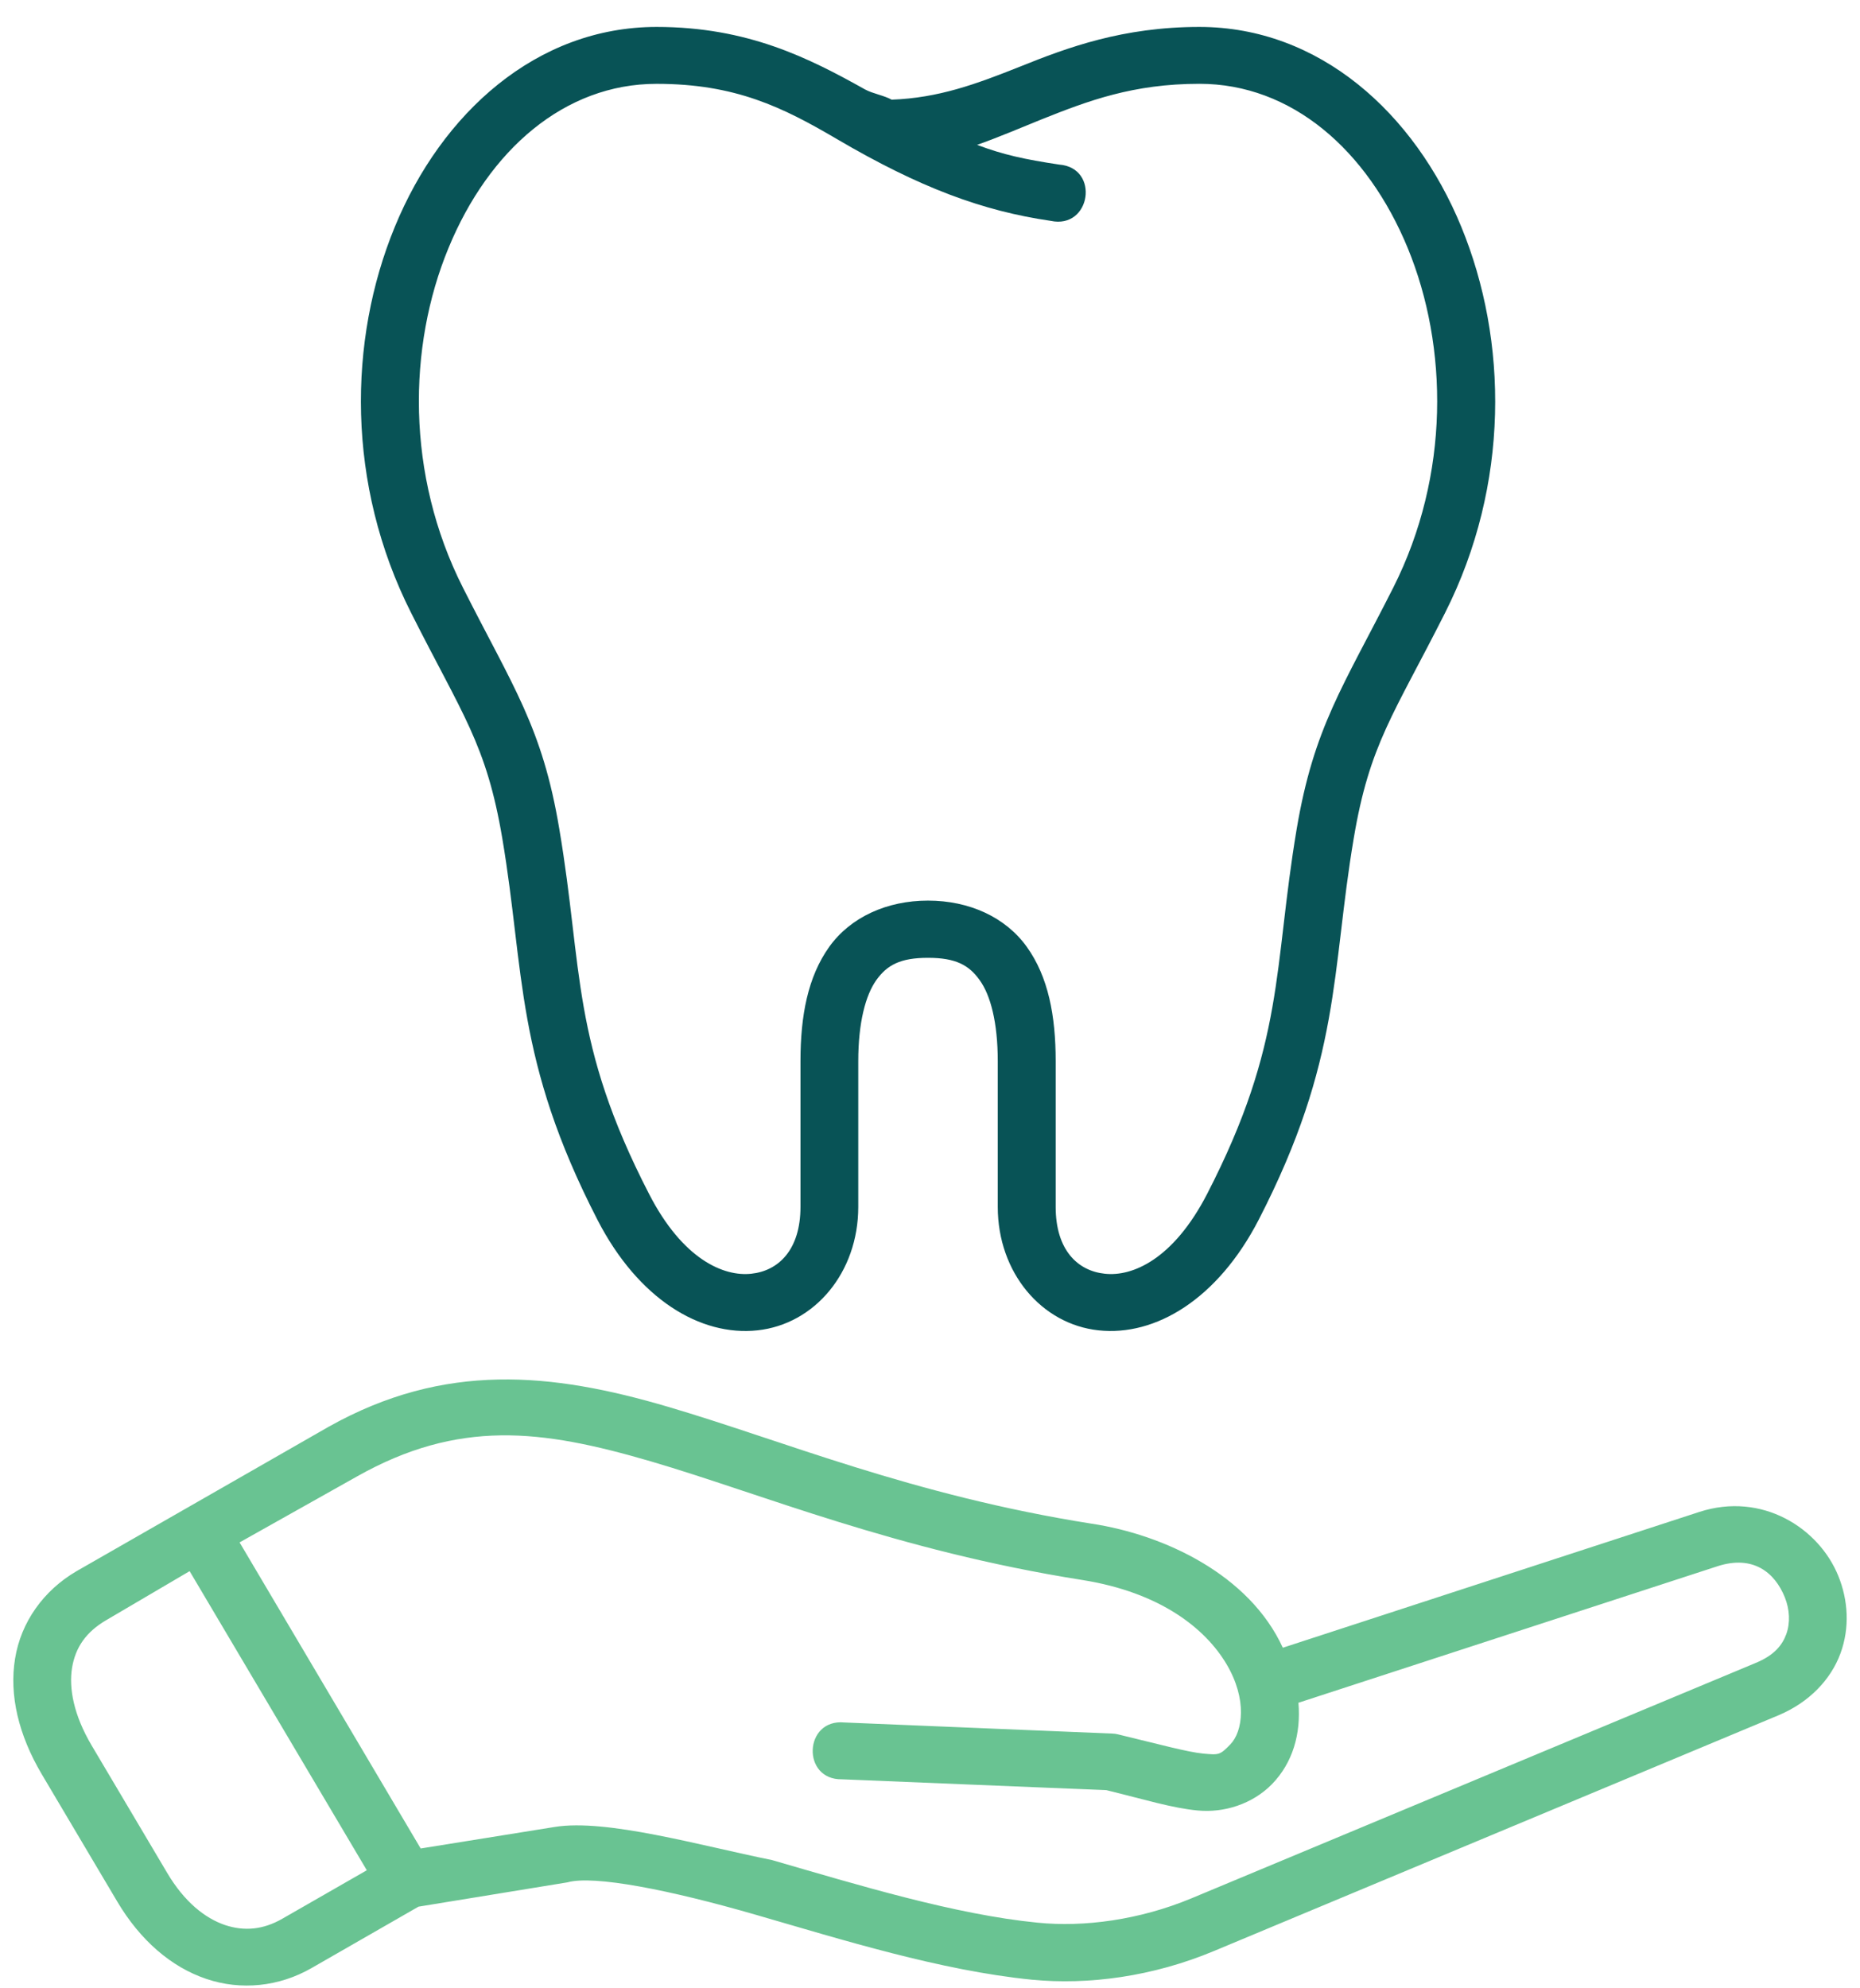 <?xml version="1.0" encoding="UTF-8"?> <svg xmlns="http://www.w3.org/2000/svg" width="58" height="62" viewBox="0 0 58 62" fill="none"><path d="M5.913 48.992L11.438 58.319L8.806 59.829C8.21 60.172 7.62 60.23 7.01 60.025C6.396 59.814 5.751 59.312 5.209 58.394L2.856 54.424C2.293 53.471 2.144 52.636 2.247 52.005C2.352 51.372 2.68 50.89 3.313 50.52L5.913 48.992ZM15.613 44.758C17.08 44.737 18.575 45.066 20.295 45.569C23.734 46.576 27.919 48.346 33.75 49.268C36.182 49.655 37.582 50.778 38.241 51.883C38.901 52.989 38.755 53.996 38.363 54.396C38.038 54.731 38.011 54.725 37.52 54.681C37.022 54.632 36.152 54.392 34.855 54.08C34.801 54.067 34.744 54.057 34.685 54.057L26.329 53.711C25.065 53.589 24.988 55.506 26.256 55.483L34.5 55.821C35.706 56.116 36.545 56.379 37.347 56.455C38.164 56.534 39.05 56.259 39.663 55.635C40.318 54.962 40.57 54.054 40.489 53.096L53.556 48.839C54.667 48.479 55.344 49.035 55.655 49.806C55.81 50.19 55.828 50.608 55.701 50.957C55.575 51.303 55.322 51.616 54.753 51.852L37.149 59.196C35.532 59.869 33.799 60.1 32.35 59.953C29.782 59.7 26.781 58.786 24.076 58.002C21.811 57.543 18.908 56.709 17.302 56.968L13.118 57.64L7.471 48.096L11.127 46.042C12.715 45.146 14.15 44.781 15.613 44.758ZM15.537 43.017C13.798 43.052 12.061 43.471 10.237 44.496L2.388 48.992C1.354 49.597 0.654 50.583 0.47 51.719C0.283 52.855 0.578 54.098 1.299 55.319L3.655 59.293C4.37 60.501 5.335 61.335 6.428 61.705C7.515 62.075 8.706 61.949 9.713 61.37L13.05 59.454L17.695 58.696C18.515 58.465 20.891 58.932 23.571 59.708C26.253 60.483 29.322 61.446 32.17 61.731C33.945 61.904 35.948 61.633 37.848 60.84L55.457 53.487C56.423 53.081 57.091 52.368 57.389 51.562C57.687 50.755 57.629 49.895 57.326 49.147C56.722 47.65 54.948 46.509 52.988 47.146L40.002 51.38C38.956 49.099 36.301 47.855 34.04 47.512C28.428 46.626 24.416 44.919 20.813 43.862C19.012 43.333 17.275 42.981 15.537 43.017Z" fill="#69C392"></path><path d="M20.474 2.614C22.925 2.614 24.401 3.34 26.093 4.334C28.68 5.853 30.643 6.579 32.766 6.887C34.02 7.154 34.304 5.229 33.027 5.132C31.954 4.971 31.276 4.823 30.468 4.517C31.064 4.311 31.94 3.941 32.49 3.718C33.931 3.143 35.334 2.613 37.401 2.613C40.269 2.613 42.633 4.667 43.898 7.737C45.16 10.807 45.219 14.804 43.45 18.315C41.875 21.43 40.972 22.67 40.434 25.851C39.699 30.227 40.079 32.495 37.641 37.231C36.584 39.277 35.307 39.812 34.453 39.718C33.601 39.63 32.919 38.975 32.919 37.633V33.092C32.919 31.669 32.688 30.462 32.022 29.53C31.358 28.6 30.224 28.083 28.937 28.083C27.655 28.083 26.518 28.6 25.854 29.53C25.191 30.462 24.961 31.669 24.961 33.092V37.633C24.961 38.974 24.275 39.629 23.426 39.718C22.573 39.812 21.291 39.277 20.24 37.231C17.798 32.495 18.182 30.227 17.441 25.851C16.91 22.67 16.002 21.43 14.431 18.315C12.657 14.804 12.715 10.807 13.984 7.737C15.247 4.668 17.608 2.614 20.474 2.614ZM20.474 0.84C16.736 0.84 13.771 3.523 12.313 7.07C10.851 10.613 10.797 15.108 12.82 19.111C14.427 22.301 15.166 23.201 15.663 26.142C16.368 30.317 16.051 33.026 18.632 38.04C19.905 40.512 21.842 41.676 23.621 41.483C25.4 41.291 26.763 39.683 26.763 37.633V33.093C26.763 31.881 26.993 31.029 27.326 30.562C27.661 30.094 28.07 29.867 28.937 29.867C29.804 29.867 30.215 30.095 30.548 30.562C30.887 31.029 31.113 31.881 31.113 33.093V37.633C31.113 39.683 32.476 41.292 34.255 41.483C36.032 41.675 37.969 40.512 39.247 38.04C41.829 33.026 41.508 30.317 42.213 26.142C42.708 23.201 43.45 22.301 45.061 19.111C47.083 15.108 47.025 10.613 45.566 7.07C44.108 3.523 41.142 0.84 37.4 0.84C35.013 0.84 33.283 1.483 31.813 2.075C30.426 2.628 29.262 3.055 27.804 3.108C27.57 2.976 27.213 2.921 26.973 2.788C25.227 1.812 23.318 0.84 20.474 0.84Z" fill="#085356"></path></svg> 